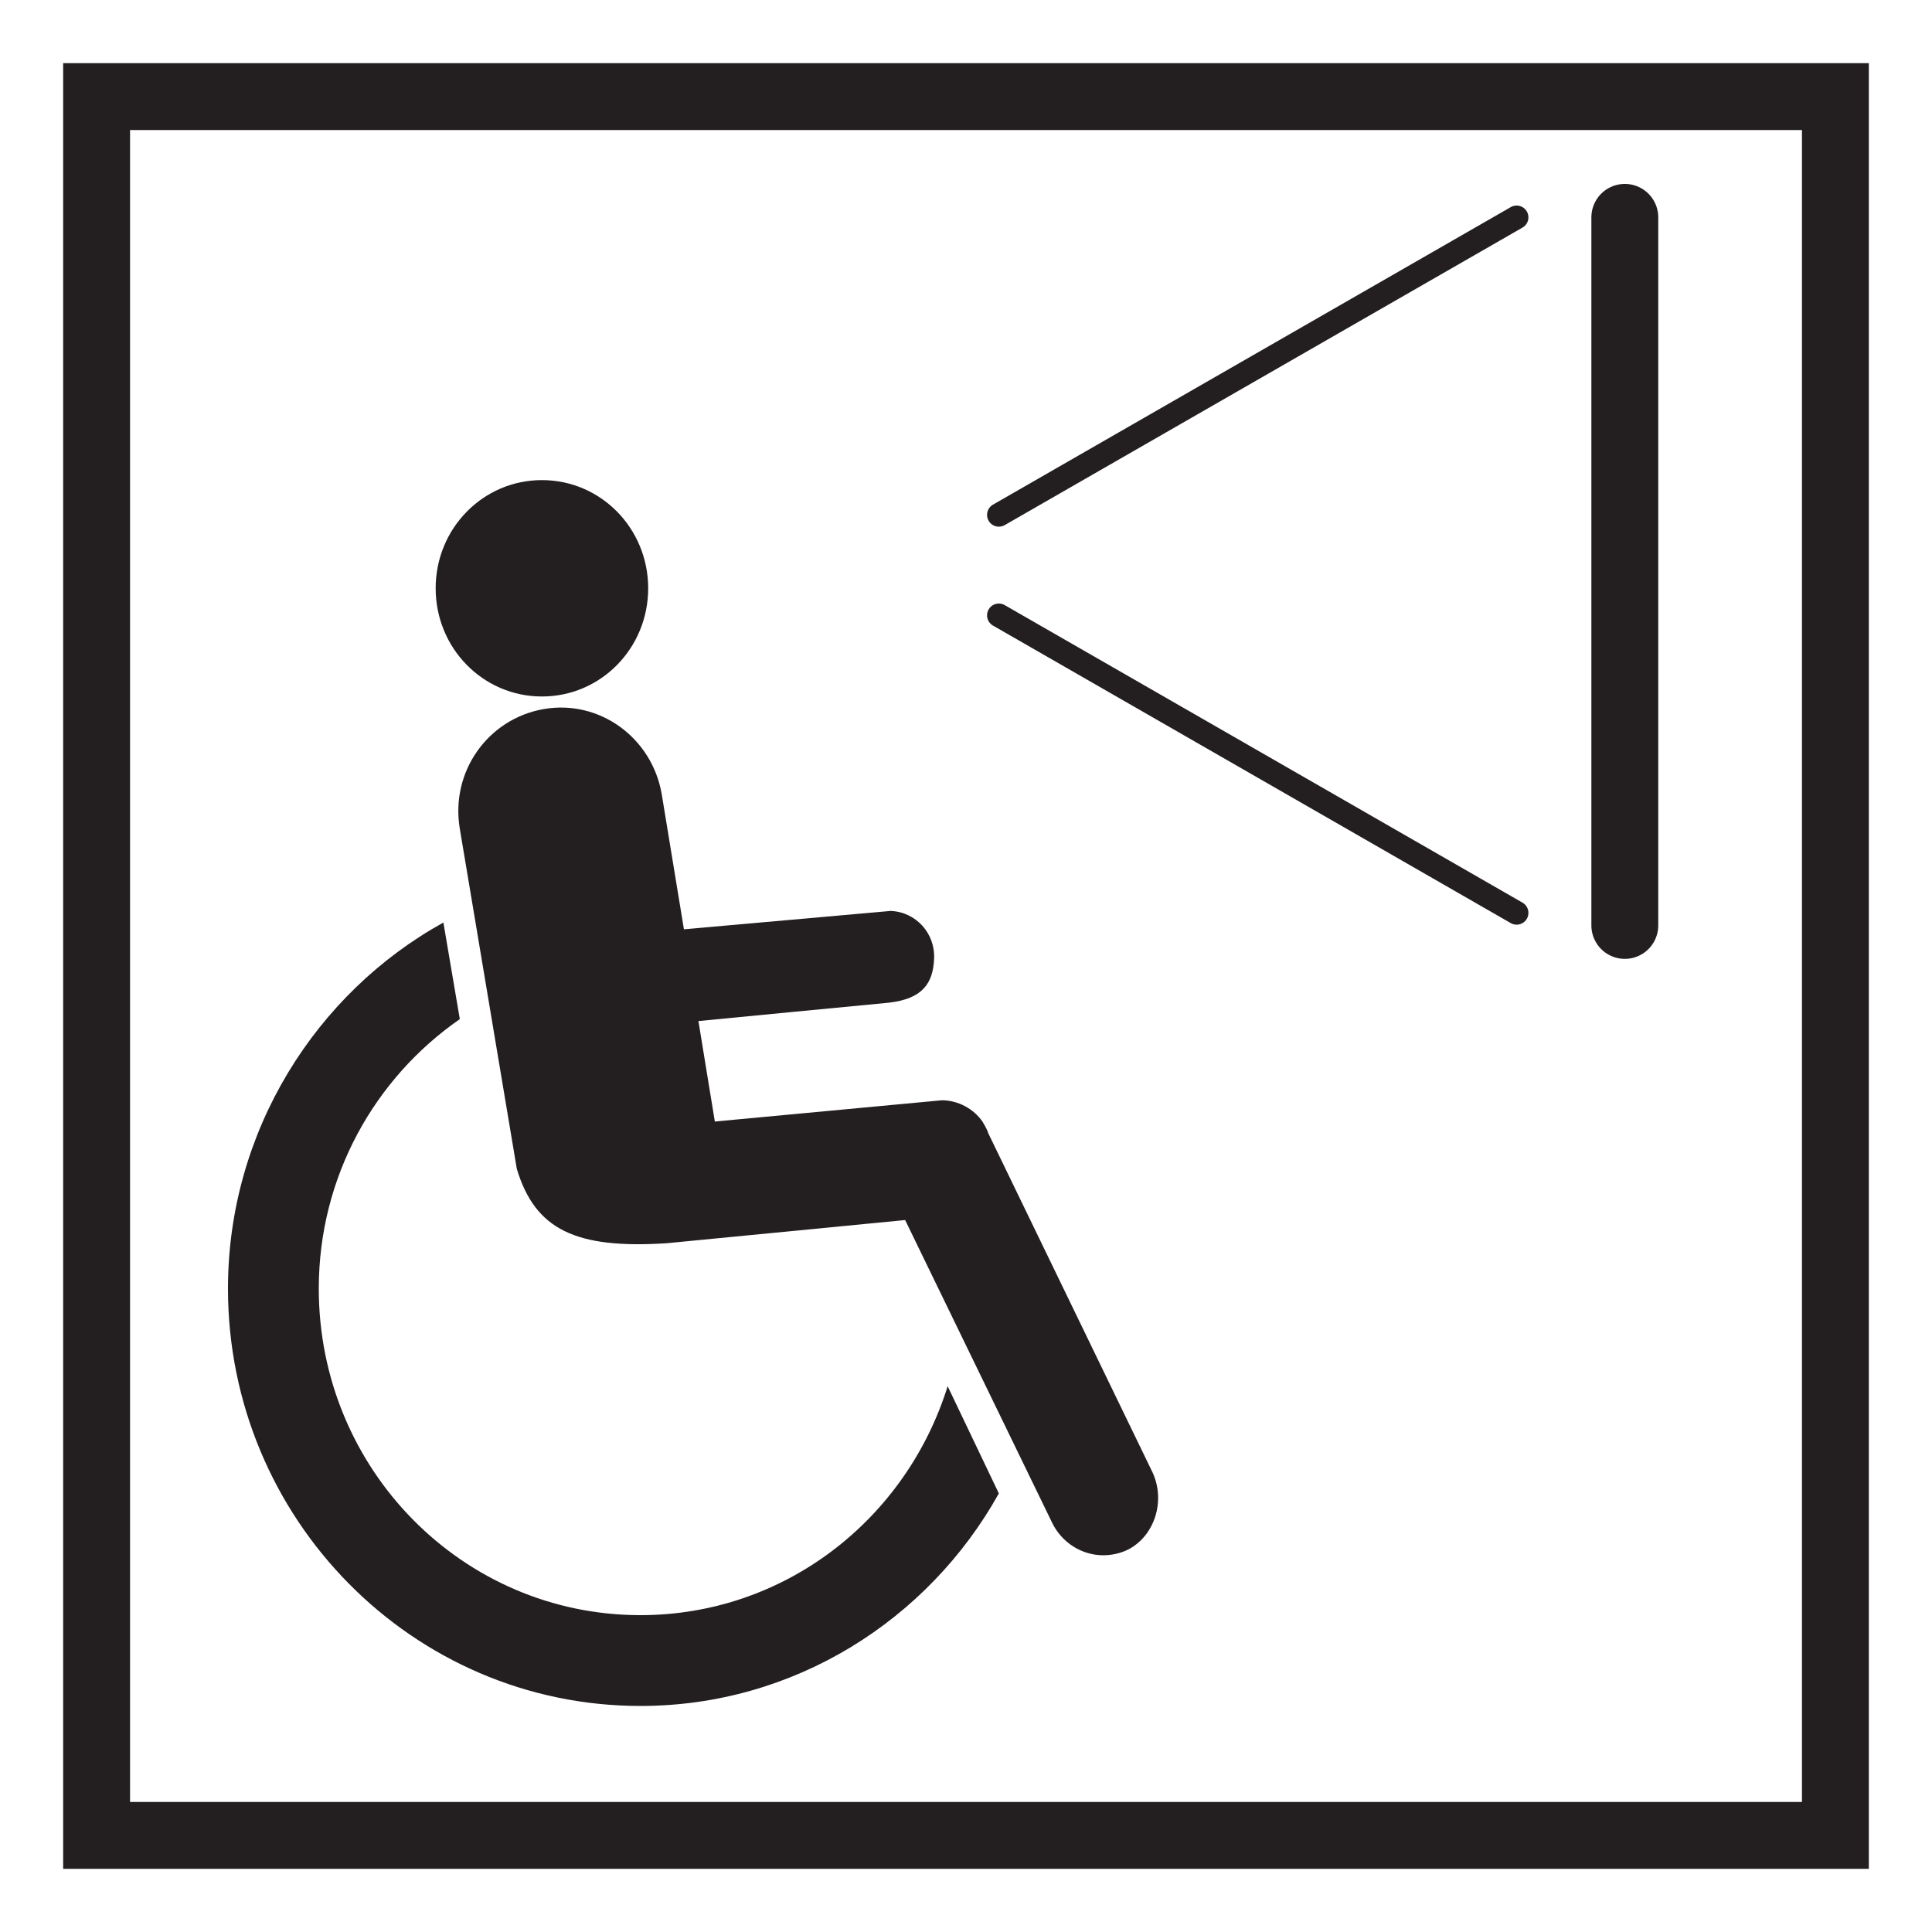 <?xml version="1.0" encoding="utf-8"?>
<!-- Generator: Adobe Illustrator 27.9.0, SVG Export Plug-In . SVG Version: 6.00 Build 0)  -->
<svg version="1.1" id="Layer_1" xmlns="http://www.w3.org/2000/svg" xmlns:xlink="http://www.w3.org/1999/xlink" x="0px" y="0px"
	 viewBox="0 0 200 200" style="enable-background:new 0 0 200 200;" xml:space="preserve">
<style type="text/css">
	.st0{fill:#231F20;}
	.st1{fill:none;stroke:#231F20;stroke-width:6.923;stroke-miterlimit:10;}
	.st2{fill:none;stroke:#231F20;stroke-width:2.442;stroke-linecap:round;stroke-miterlimit:10;}
	.st3{fill:none;stroke:#231F20;stroke-width:6.923;stroke-linecap:round;stroke-miterlimit:10;}
</style>
<g>
	<g>
		<path class="st0" d="M45.1,60.9c0-6.2,4.9-11.2,11-11.2c6.1,0,11,5,11,11.2c0,6.2-4.9,11.2-11,11.2C50,72.1,45.1,67.1,45.1,60.9z"
			/>
		<path class="st0" d="M119.3,152.4l-17-35.1c-0.1-0.4-0.6-1.2-0.6-1.2c-0.9-1.3-2.5-2.2-4.2-2.2c0,0,0,0,0,0l0,0L74,116.1
			l-1.7-10.4c0,0,19.6-1.9,19.7-1.9c3.5-0.4,4.6-2,4.7-4.6c0.1-2.6-1.9-4.8-4.5-4.9l-21.4,1.9l-2.3-14c-1-5.8-6.4-9.8-12.2-8.8
			c-5.8,1-9.7,6.5-8.7,12.4l5.9,35.2c1.9,6.3,6.1,8.3,15.5,7.7l24.7-2.4l15.2,31.3c1,2.1,3.1,3.4,5.3,3.4c0.9,0,1.8-0.2,2.6-0.6
			C119.5,159,120.7,155.4,119.3,152.4z"/>
		<path class="st0" d="M66.3,167.2c-18.4,0-33.3-15.1-33.3-33.8c0-11.6,5.8-21.8,14.6-27.9l-1.7-10c-13.2,7.3-22.3,21.6-22.3,37.9
			c0,23.8,19.1,43.2,42.7,43.2c15.9,0,29.8-8.9,37.1-22l-5.3-11.1C93.8,157.3,81.2,167.2,66.3,167.2z"/>
	</g>
	<rect x="10" y="10" class="st1" width="180" height="180"/>
	<g>
		<line class="st2" x1="103.4" y1="53.3" x2="157" y2="22.5"/>
		<line class="st2" x1="103.4" y1="63.7" x2="157" y2="94.5"/>
		<line class="st3" x1="168.2" y1="22.5" x2="168.2" y2="95.8"/>
	</g>
</g>
</svg>
